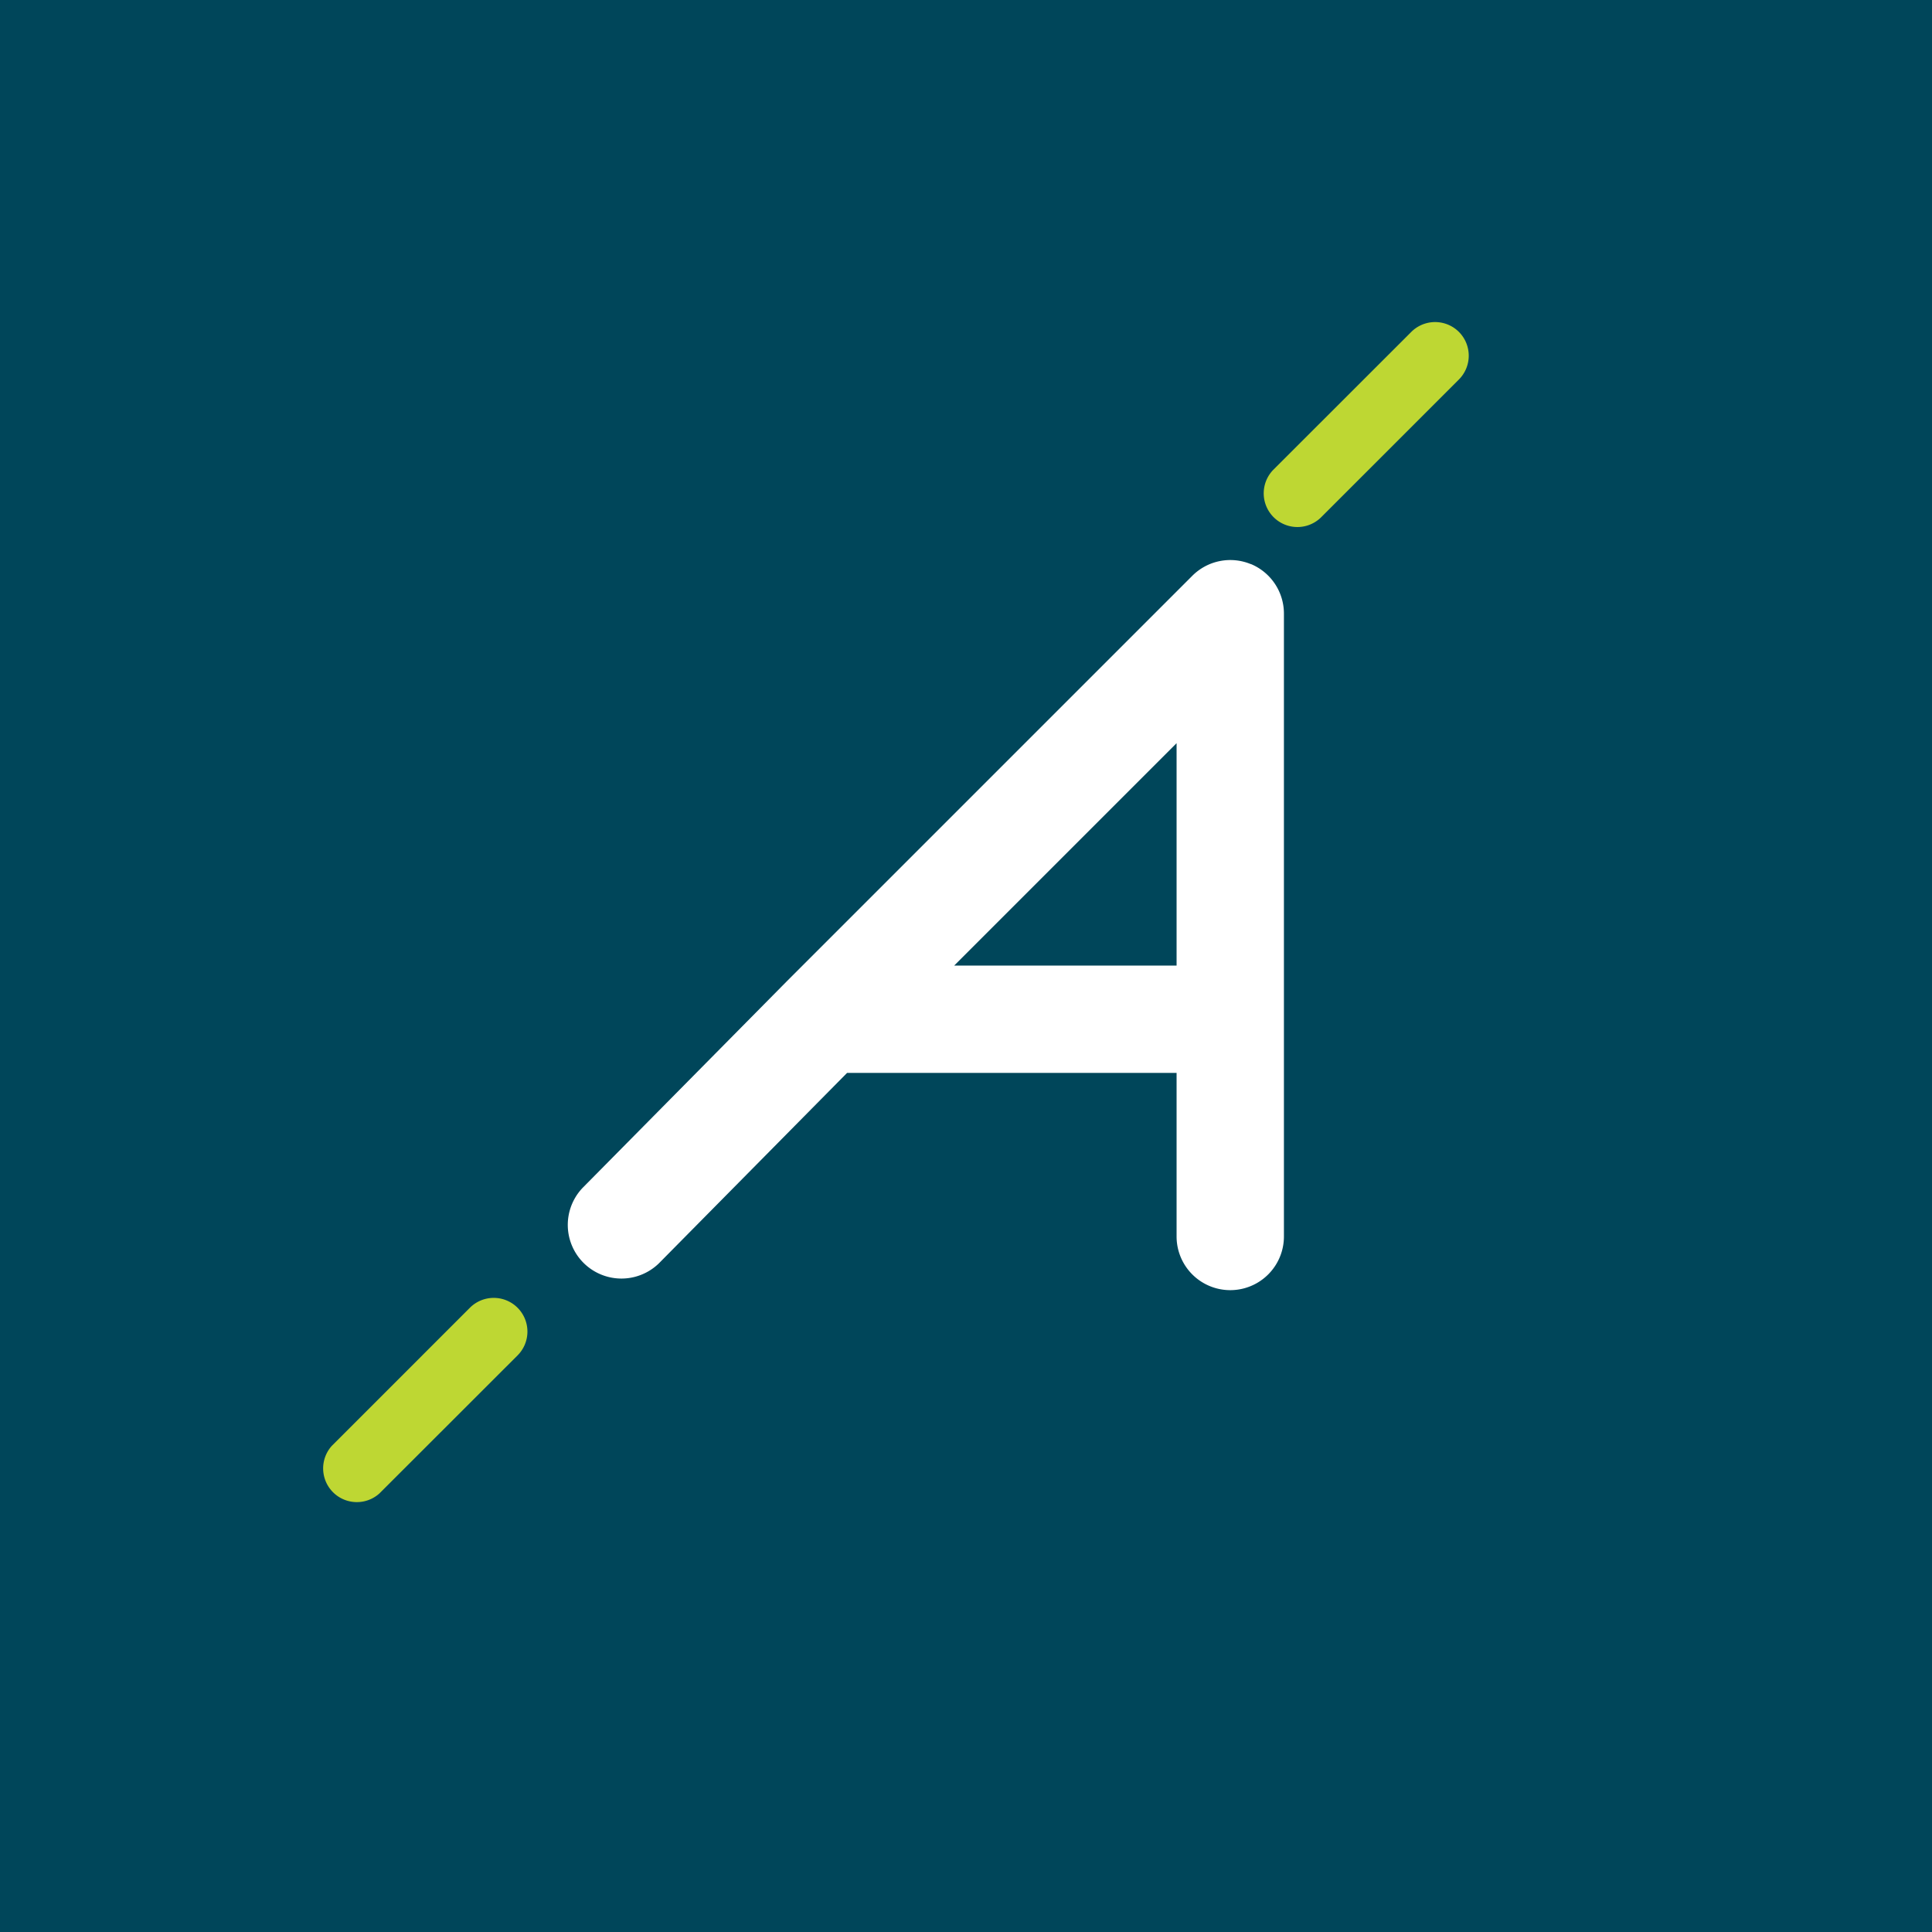 <!-- by TradingView --><svg width="18" height="18" xmlns="http://www.w3.org/2000/svg"><path fill="#00465A" d="M0 0h18v18H0z"/><path d="M13.592 3.092a.314.314 0 010 .444l-1.286 1.286a.314.314 0 01-.444-.444l1.287-1.286a.314.314 0 01.443 0zM4.822 12.184a.314.314 0 010 .444l-1.287 1.286a.314.314 0 01-.443-.444l1.286-1.286a.314.314 0 01.444 0z" fill="#BED733"/><path d="M11.654 5.255a.5.5 0 01.308.462v5.803a.5.5 0 11-1 0V9.996h-3.07L6.139 11.77a.5.5 0 01-.71-.704l1.9-1.922 3.78-3.78a.5.5 0 01.545-.108zM8.89 8.996h2.072V6.924L8.89 8.996z" fill="#fff"/></svg>